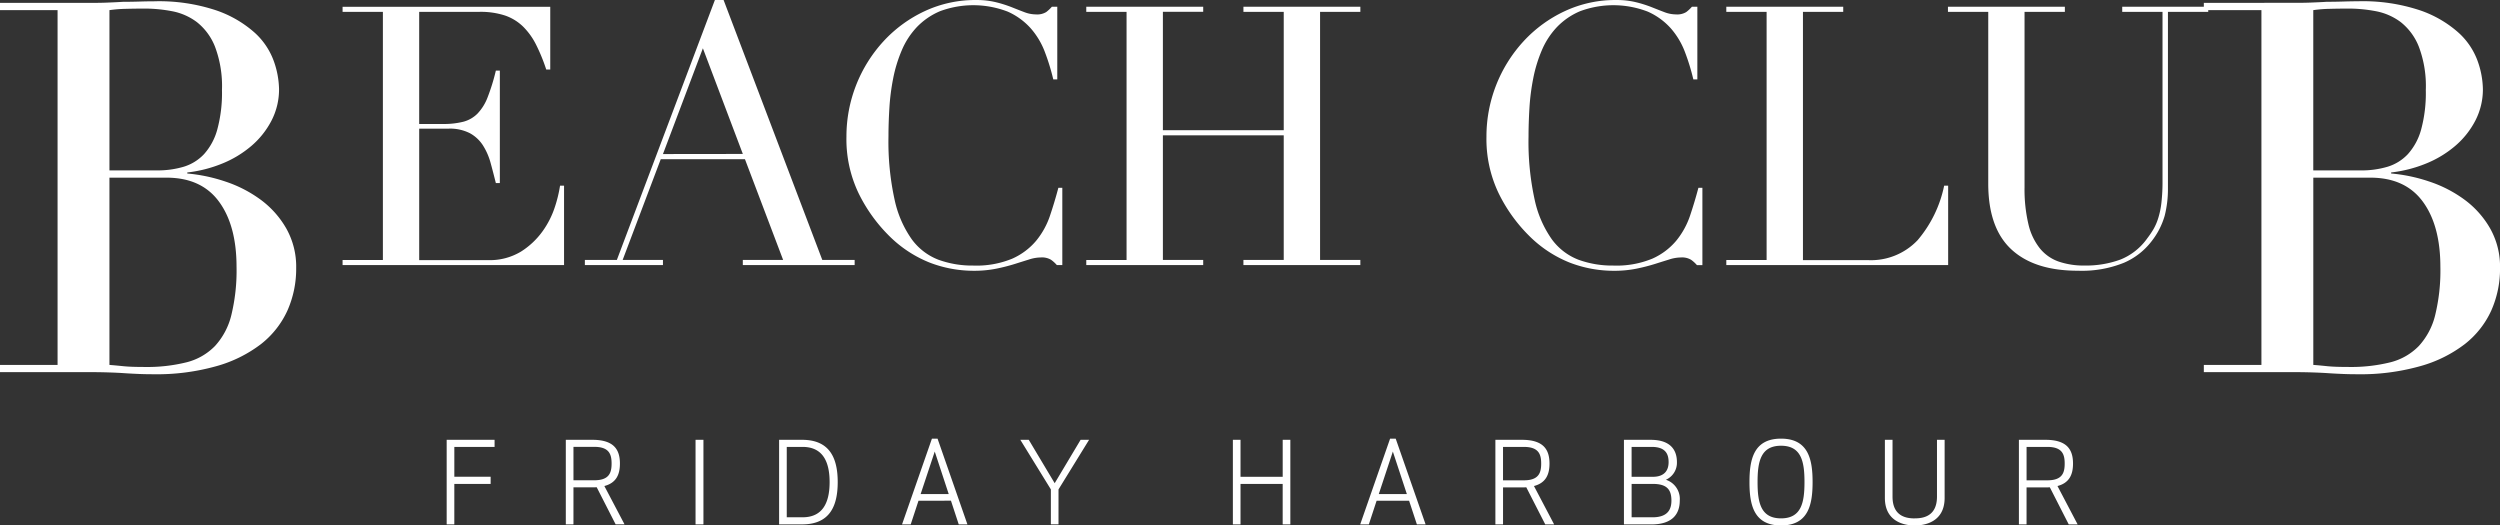 <svg id="logo-beach-club" xmlns="http://www.w3.org/2000/svg" xmlns:xlink="http://www.w3.org/1999/xlink" width="425.054" height="89.343" viewBox="0 0 425.054 89.343">
  <rect x="0" y="0" width="425.054" height="89.343" fill="#333333" stroke="none"/>
  <defs>
    <clipPath id="clip-path">
      <rect id="Rectangle_32" data-name="Rectangle 32" width="425.054" height="89.343" fill="#fff"/>
    </clipPath>
  </defs>
  <g id="Group_2" data-name="Group 2" transform="translate(0 0)">
    <g id="Group_1" data-name="Group 1" clip-path="url(#clip-path)">
      <path id="Path_68" data-name="Path 68" d="M301.878,60.11h3.545c2.552,0,2.935,1.3,2.935,2.837s-.383,2.843-2.935,2.843h-3.545Zm0,6.884h3.315c.211,0,.424,0,.636-.02l3.217,6.309h1.512l-3.425-6.522c1.975-.518,2.642-1.893,2.642-3.816,0-2.472-1.111-4.041-4.7-4.041h-4.5V73.281h1.3V66.993ZM282.87,72.265c-1.291,0-3.782-.248-3.782-3.7V58.9h-1.3V68.78c0,4.082,3.356,4.691,5.081,4.691s5.077-.609,5.077-4.691V58.9h-1.3v9.658c0,3.455-2.494,3.7-3.773,3.7m-22.744,1.206c4.7,0,5.367-3.618,5.367-7.377s-.67-7.383-5.367-7.383-5.364,3.623-5.364,7.383.666,7.377,5.364,7.377m0-1.206c-3.468,0-3.988-2.72-3.988-6.171s.519-6.176,3.988-6.176,3.989,2.723,3.989,6.176-.517,6.171-3.989,6.171M241.015,62.7c0,1.228-.54,2.494-2.706,2.494h-3.585V60.11h3.432c2.436,0,2.859,1.323,2.859,2.591m-6.291,3.7h3.585c2.356,0,3.185.9,3.185,2.84,0,1.382-.519,2.837-3.224,2.837h-3.543V66.4Zm-1.3,6.887H238.1c3.589,0,4.814-1.8,4.814-4.045a3.427,3.427,0,0,0-2.359-3.546,3.174,3.174,0,0,0,1.877-2.992c0-2.092-1.112-3.8-4.469-3.8h-4.541V73.284ZM212.863,60.11h3.553c2.548,0,2.935,1.3,2.935,2.837s-.386,2.843-2.935,2.843h-3.553Zm0,6.884h3.319c.207,0,.421,0,.635-.02l3.226,6.309h1.51l-3.428-6.522c1.976-.518,2.641-1.893,2.641-3.816,0-2.472-1.106-4.041-4.7-4.041h-4.5V73.281h1.3V66.993ZM194.131,60.9l2.381,7.226h-4.771Zm-4.082,12.385,1.323-4.029h5.52l1.326,4.029H199.7l-5.081-14.572h-.959l-5.081,14.572Zm-13.346,0V58.9h-1.3v6.29h-7.171V58.9h-1.3V73.284h1.3V66.4H175.4v6.884ZM142.486,58.9h-1.44l-4.409,7.38-4.408-7.38h-1.437l5.195,8.432v5.947h1.3V67.337ZM116.244,60.9l2.375,7.226h-4.773Zm-4.086,12.385,1.324-4.029H119l1.323,4.029H121.8l-5.077-14.572h-.962l-5.079,14.572ZM91.082,60.11h2.687c3.449,0,4.6,2.531,4.6,5.985s-1.15,5.98-4.6,5.98H91.082Zm2.61,13.174c4.7,0,6.054-3.106,6.054-7.19s-1.357-7.19-6.054-7.19H89.781V73.284ZM76.917,58.9H75.575V73.28h1.342Zm-22.1,1.2h3.549c2.55,0,2.935,1.3,2.935,2.837s-.384,2.843-2.935,2.843H54.819Zm0,6.884h3.32c.211,0,.421,0,.63-.02l3.219,6.309H63.5L60.071,66.76c1.978-.518,2.646-1.893,2.646-3.816,0-2.472-1.111-4.041-4.7-4.041h-4.5V73.281h1.3Zm-14.081-1.8H34.563V60.109h6.843V58.9H33.261V73.283h1.3V66.4h6.174Z" transform="translate(42.683 15.874)" fill="#fff"/>
    </g>
  </g>
  <g id="Group_4" data-name="Group 4" transform="translate(0 0)">
    <g id="Group_3" data-name="Group 3" clip-path="url(#clip-path)">
      <path id="Path_69" data-name="Path 69" d="M340.958,56.181h15.437c1.06,0,2.056.017,3,.048s1.853.071,2.735.131,1.717.1,2.509.133,1.6.046,2.427.046a37.308,37.308,0,0,0,10.673-1.372,22.247,22.247,0,0,0,7.58-3.744,15.305,15.305,0,0,0,4.5-5.688,17.45,17.45,0,0,0,1.5-7.277,13.183,13.183,0,0,0-1.676-6.7,15.793,15.793,0,0,0-4.364-4.9,21.517,21.517,0,0,0-6-3.086,27.714,27.714,0,0,0-6.478-1.366v-.175a22.333,22.333,0,0,0,5.9-1.5,18.039,18.039,0,0,0,4.984-3,14.3,14.3,0,0,0,3.44-4.321,11.539,11.539,0,0,0,1.28-5.382,14.845,14.845,0,0,0-.883-4.716,12.053,12.053,0,0,0-3.264-4.851,19.088,19.088,0,0,0-6.524-3.791,30.759,30.759,0,0,0-10.58-1.544c-.826,0-1.676.018-2.56.046s-1.8.042-2.734.042c-.939.061-1.866.1-2.78.135s-1.808.042-2.685.042H340.959v1.237h9.792V54.95h-9.792v1.231Zm18.611-33.066h9.7q5.912,0,8.908,4.057t3,11.111a31.981,31.981,0,0,1-.883,8.2,11.942,11.942,0,0,1-2.777,5.248,10.212,10.212,0,0,1-4.85,2.778,27.607,27.607,0,0,1-7.1.792q-2.38,0-3.66-.135t-2.336-.216V23.115Zm0-28.482a22.8,22.8,0,0,1,2.778-.222c1.086-.027,2.159-.044,3.22-.044a24.886,24.886,0,0,1,4.63.444,10.2,10.2,0,0,1,4.233,1.852A9.974,9.974,0,0,1,377.516.851,18.914,18.914,0,0,1,378.7,8.214a23.784,23.784,0,0,1-.789,6.7,10.33,10.33,0,0,1-2.249,4.188,7.856,7.856,0,0,1-3.484,2.162,15.413,15.413,0,0,1-4.5.618h-8.111l0-27.251Zm-62.116.289h6.853v29.2q0,7.532,3.918,11.176t11.325,3.64a19.049,19.049,0,0,0,7.839-1.358A11.753,11.753,0,0,0,332.02,34a12.719,12.719,0,0,0,2.284-4.411,18.6,18.6,0,0,0,.553-4.724V-5.078h6.85v-.865H327.084v.865h6.851v28.7a31.376,31.376,0,0,1-.186,3.731,13.932,13.932,0,0,1-.527,2.592,9.463,9.463,0,0,1-.8,1.886,15.819,15.819,0,0,1-1.082,1.6,10.257,10.257,0,0,1-4.568,3.612,17,17,0,0,1-6.109,1.014,13.091,13.091,0,0,1-4.387-.676,7.146,7.146,0,0,1-3.2-2.252A10.332,10.332,0,0,1,311.129,31a25.837,25.837,0,0,1-.653-6.267V-5.078h6.856v-.865H297.454v.865ZM259.772,37.974h37.716v-13.5h-.679A20.715,20.715,0,0,1,292.3,33.74a10.925,10.925,0,0,1-8.516,3.394H272.8V-5.078h6.848v-.865H259.77v.865h6.852V37.109H259.77v.865Zm-4.061-13.14h-.683q-.619,2.35-1.417,4.73a13.568,13.568,0,0,1-2.347,4.263,11.261,11.261,0,0,1-4.073,3.059,15.94,15.94,0,0,1-6.668,1.174,16.769,16.769,0,0,1-5.867-.983,10.115,10.115,0,0,1-4.535-3.459,18.313,18.313,0,0,1-2.93-6.727,45.912,45.912,0,0,1-1.048-10.745q0-2.28.153-4.846a37.827,37.827,0,0,1,.647-5.061,23.638,23.638,0,0,1,1.449-4.754,13.291,13.291,0,0,1,2.564-3.955,11.81,11.81,0,0,1,3.955-2.716,16.233,16.233,0,0,1,11.507.073,11.516,11.516,0,0,1,3.922,2.847,13.182,13.182,0,0,1,2.406,4.044,36.856,36.856,0,0,1,1.418,4.628h.683V-5.943h-.926a6.428,6.428,0,0,1-.961.9,2.949,2.949,0,0,1-1.757.4,5.493,5.493,0,0,1-1.916-.366q-.986-.374-2.158-.842a20.9,20.9,0,0,0-2.657-.849,13.672,13.672,0,0,0-3.4-.388,20.3,20.3,0,0,0-8.761,1.89,22.35,22.35,0,0,0-6.991,5.1,23.9,23.9,0,0,0-6.33,16.247,21.316,21.316,0,0,0,2.053,9.579,26.6,26.6,0,0,0,5.095,7.166,20.543,20.543,0,0,0,6.941,4.638,20.793,20.793,0,0,0,7.565,1.417,19.01,19.01,0,0,0,3.826-.356,31.453,31.453,0,0,0,3.12-.793c.926-.295,1.744-.547,2.471-.775a6.641,6.641,0,0,1,2-.342,2.977,2.977,0,0,1,1.726.4,5.7,5.7,0,0,1,.986.9h.931V24.834ZM150.95,37.974h19.88v-.867h-6.853V15.924h20.545V37.108h-6.853v.867h19.88v-.867H190.7V-5.078h6.85v-.865h-19.88v.864h6.853V15.046H163.977V-5.079h6.853v-.864H150.95v.865H157.8V37.109H150.95Zm-4.066-13.14h-.678q-.617,2.35-1.419,4.73a13.456,13.456,0,0,1-2.346,4.263,11.261,11.261,0,0,1-4.075,3.059A15.92,15.92,0,0,1,131.7,38.06a16.758,16.758,0,0,1-5.866-.983,10.112,10.112,0,0,1-4.536-3.459,18.293,18.293,0,0,1-2.931-6.727,45.971,45.971,0,0,1-1.048-10.745q0-2.28.154-4.846a38.015,38.015,0,0,1,.646-5.061,23.869,23.869,0,0,1,1.452-4.754A13.3,13.3,0,0,1,122.13-2.47a11.857,11.857,0,0,1,3.952-2.716,16.251,16.251,0,0,1,11.514.073,11.513,11.513,0,0,1,3.918,2.847,13.094,13.094,0,0,1,2.406,4.044,36.859,36.859,0,0,1,1.419,4.628h.681V-5.943H145.1a6.657,6.657,0,0,1-.961.9,2.94,2.94,0,0,1-1.758.4,5.457,5.457,0,0,1-1.913-.366q-.991-.374-2.16-.842a21.153,21.153,0,0,0-2.658-.849,13.637,13.637,0,0,0-3.39-.388A20.328,20.328,0,0,0,123.49-5.2,22.37,22.37,0,0,0,116.5-.1a23.923,23.923,0,0,0-6.327,16.247,21.27,21.27,0,0,0,2.047,9.579,26.694,26.694,0,0,0,5.094,7.166,20.552,20.552,0,0,0,6.944,4.638,20.794,20.794,0,0,0,7.561,1.417,18.99,18.99,0,0,0,3.824-.356,30.647,30.647,0,0,0,3.119-.793c.927-.295,1.75-.547,2.469-.775a6.7,6.7,0,0,1,2.006-.342,2.987,2.987,0,0,1,1.727.4,5.792,5.792,0,0,1,.987.9h.925V24.834ZM65.7,37.974H78.976v-.867H72.124L78.6,19.981h14.32L99.41,37.107H92.555v.867h19.014v-.867h-5.5L89.285-7.092H87.807l-16.669,44.2H65.7ZM92.557,19.083,78.977,19.1,85.766,1.119ZM24.506,37.974H62.16v-13.5h-.68a22.387,22.387,0,0,1-.864,3.581,15.025,15.025,0,0,1-2.1,4.166,13.172,13.172,0,0,1-3.671,3.46A10.262,10.262,0,0,1,49.2,37.134H37.532V14.782h5a7.432,7.432,0,0,1,3.611.771,6.156,6.156,0,0,1,2.223,2.066,10.888,10.888,0,0,1,1.3,2.964c.309,1.114.6,2.264.9,3.454h.678V4.912h-.678a33.8,33.8,0,0,1-1.4,4.537,8.212,8.212,0,0,1-1.724,2.777A5.267,5.267,0,0,1,45,13.615a13.589,13.589,0,0,1-3.454.373H37.531V-5.077H47.777a13.349,13.349,0,0,1,4.319.615A8.245,8.245,0,0,1,55.184-2.58,11.652,11.652,0,0,1,57.406.509a30.249,30.249,0,0,1,1.727,4.227h.682V-5.94H24.506v.865H31.36V37.111H24.506ZM-33.74,56.181h15.432q1.586,0,3,.048c.942.029,1.851.071,2.733.131s1.721.1,2.513.133,1.6.046,2.426.046A37.3,37.3,0,0,0,3.035,55.168a22.28,22.28,0,0,0,7.582-3.744,15.277,15.277,0,0,0,4.5-5.688,17.469,17.469,0,0,0,1.5-7.277,13.2,13.2,0,0,0-1.679-6.7,15.852,15.852,0,0,0-4.365-4.9,21.518,21.518,0,0,0-6-3.086A27.764,27.764,0,0,0-1.9,22.408v-.175A22.355,22.355,0,0,0,4,20.735a18.055,18.055,0,0,0,4.984-3,14.331,14.331,0,0,0,3.438-4.321,11.54,11.54,0,0,0,1.281-5.382,14.879,14.879,0,0,0-.884-4.716A12.06,12.06,0,0,0,9.562-1.533,19.129,19.129,0,0,0,3.035-5.325,30.755,30.755,0,0,0-7.545-6.869c-.826,0-1.679.018-2.561.046s-1.794.042-2.734.042c-.94.062-1.865.1-2.778.137s-1.806.042-2.689.042H-33.74v1.237h9.788V54.953H-33.74Zm18.609-33.066h9.7q5.912,0,8.909,4.057t3,11.111a31.912,31.912,0,0,1-.886,8.2,11.916,11.916,0,0,1-2.775,5.248A10.216,10.216,0,0,1-2.036,54.51a27.628,27.628,0,0,1-7.1.792q-2.382,0-3.661-.135c-.854-.087-1.63-.16-2.336-.216V23.115Zm0-28.482a22.778,22.778,0,0,1,2.776-.222c1.088-.027,2.16-.044,3.221-.044a24.865,24.865,0,0,1,4.626.444A10.147,10.147,0,0,1-.274-3.337,9.961,9.961,0,0,1,2.815.851,18.973,18.973,0,0,1,4,8.214a23.73,23.73,0,0,1-.793,6.7A10.316,10.316,0,0,1,.964,19.1a7.869,7.869,0,0,1-3.484,2.162,15.424,15.424,0,0,1-4.5.618h-8.111V-5.367Z" transform="translate(33.74 7.091)" fill="#fff"/>
    </g>
  </g>
</svg>
